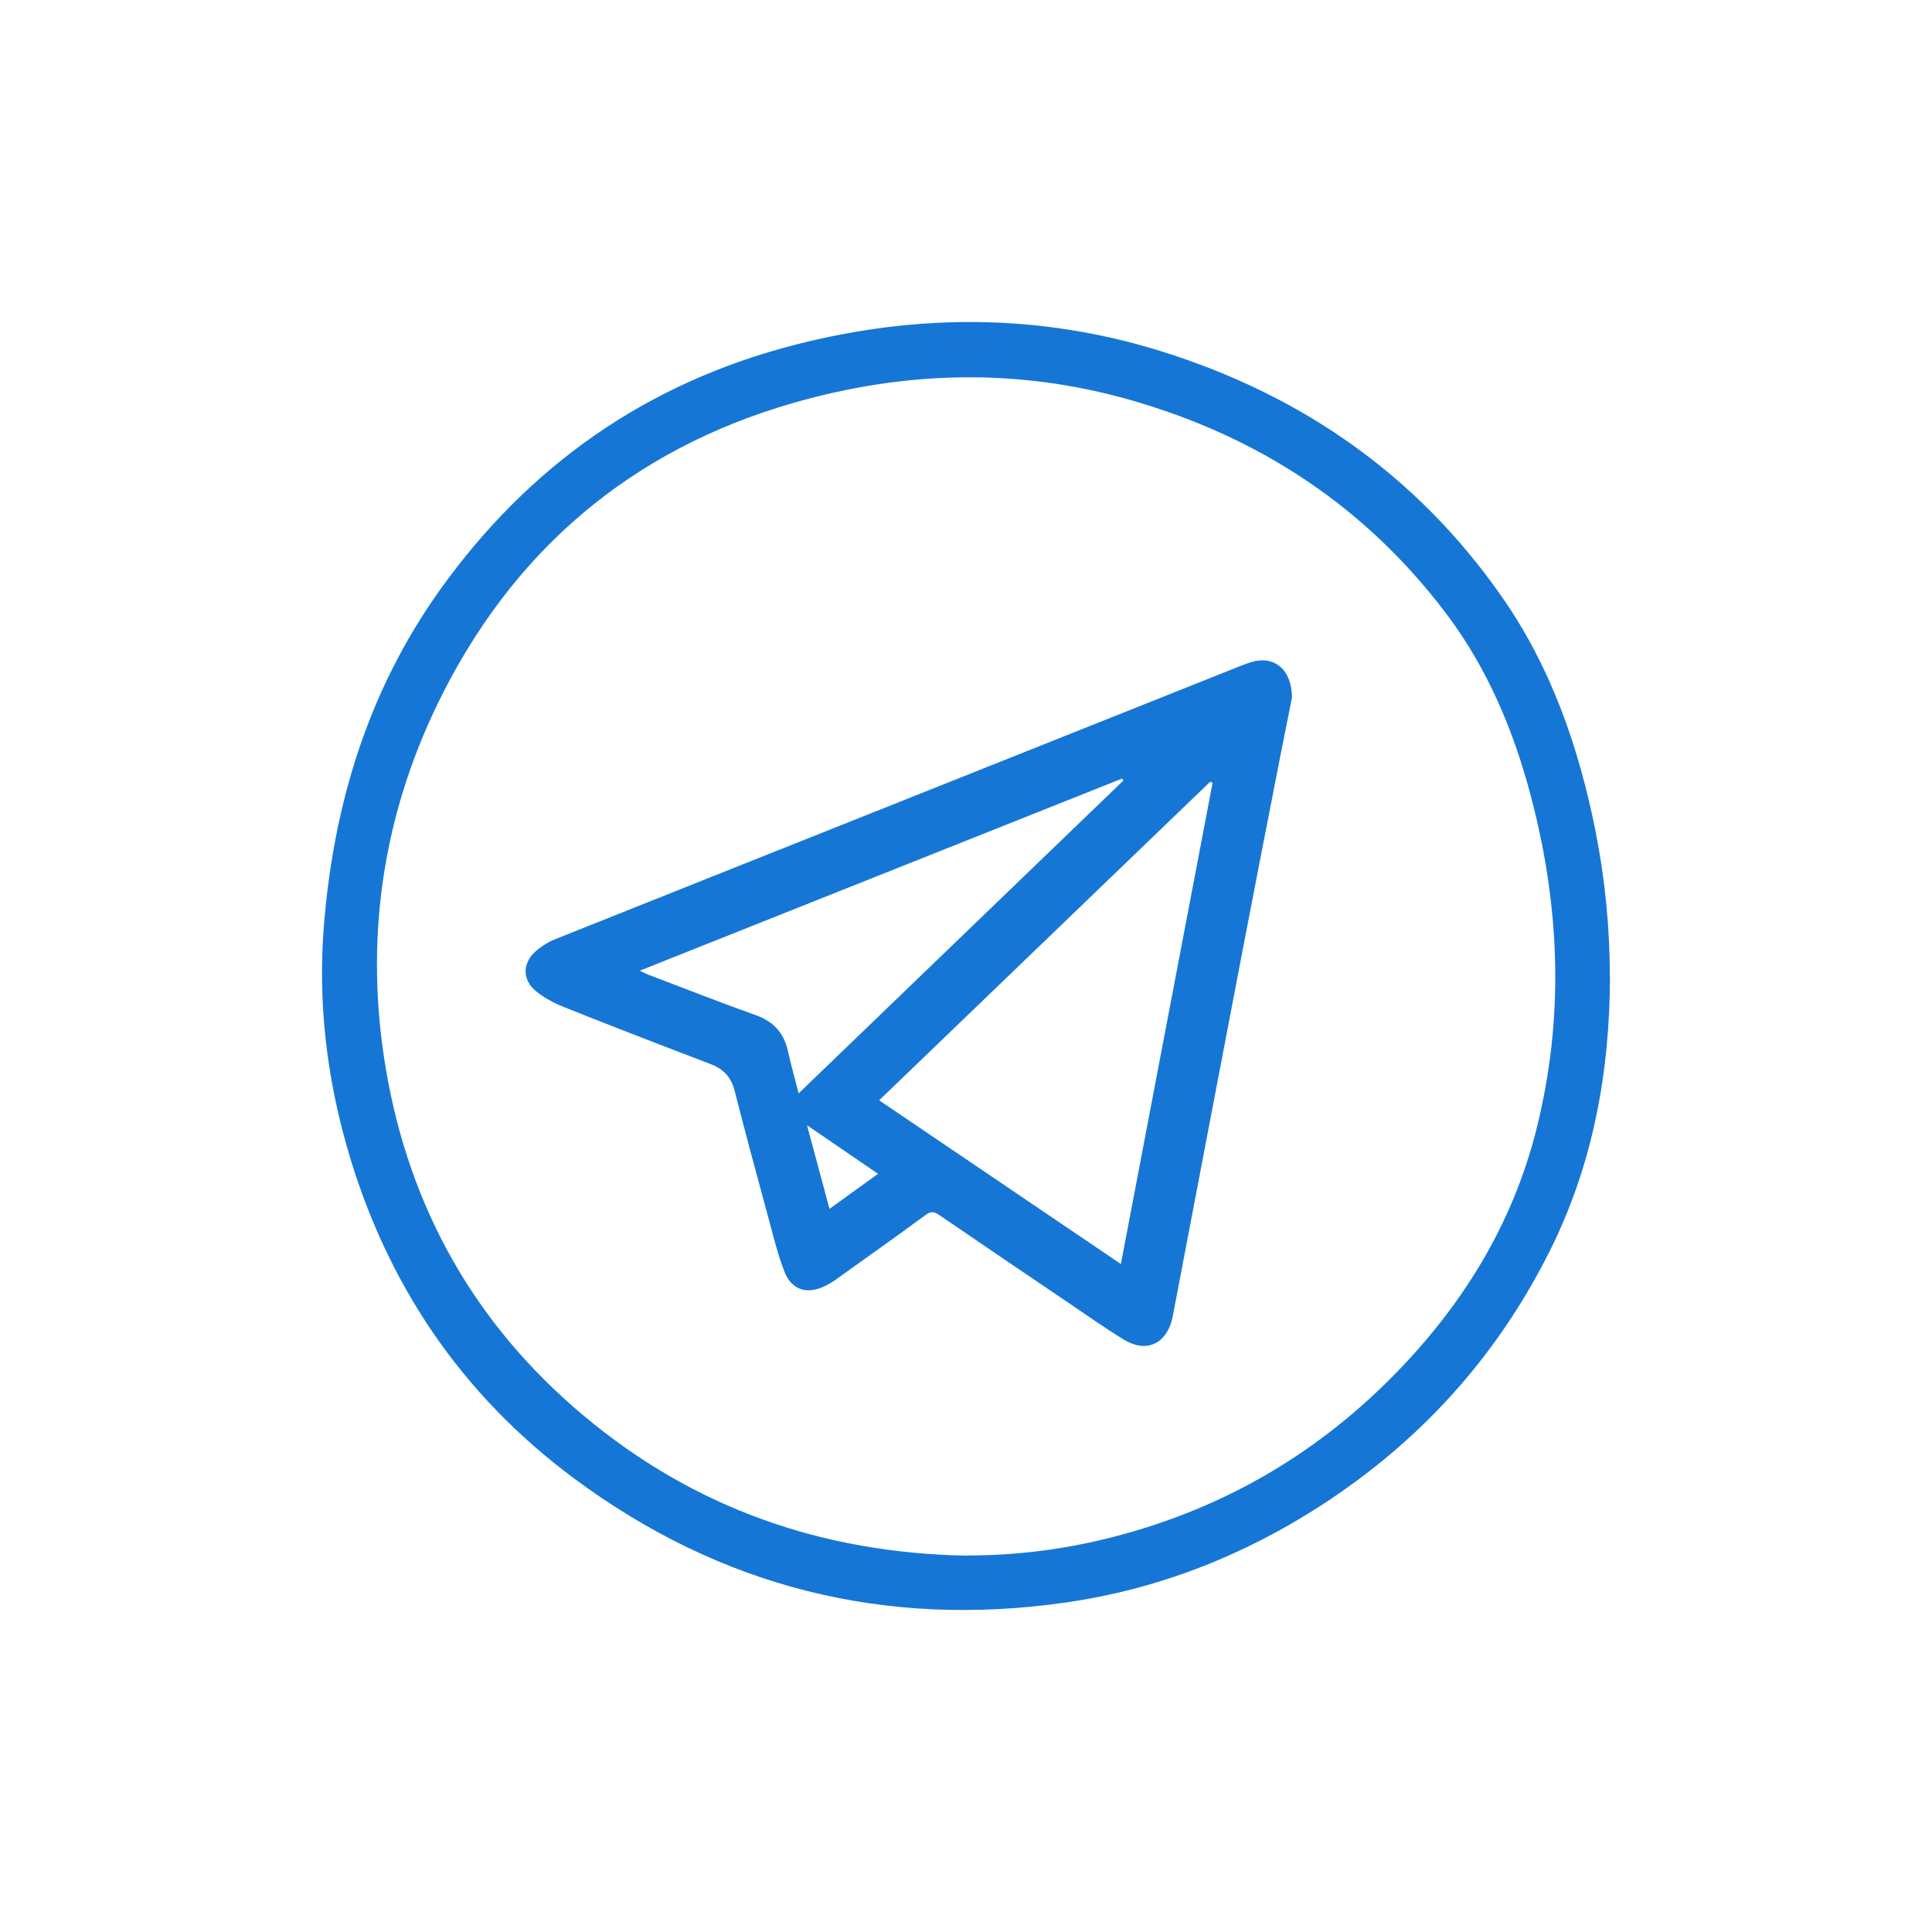 <?xml version="1.0" encoding="UTF-8"?> <svg xmlns="http://www.w3.org/2000/svg" width="60" height="60" viewBox="0 0 60 60" fill="none"> <g filter="url(#filter0_d_56_253)"> <path d="M50 30.323C49.992 33.311 49.467 36.19 48.115 38.879C46.473 42.15 44.1 44.762 41.033 46.749C38.599 48.324 35.956 49.357 33.086 49.769C27.489 50.569 22.387 49.293 17.843 45.925C14.316 43.309 11.983 39.844 10.777 35.625C10.135 33.38 9.873 31.082 10.058 28.756C10.361 24.981 11.431 21.456 13.65 18.339C16.415 14.459 20.095 11.879 24.72 10.7C28.514 9.731 32.311 9.739 36.065 10.91C40.423 12.27 44.003 14.758 46.63 18.517C48.168 20.713 49.031 23.205 49.552 25.821C49.847 27.307 49.992 28.805 49.996 30.319L50 30.323ZM30.035 48.307C31.484 48.307 32.909 48.138 34.313 47.795C37.748 46.963 40.718 45.291 43.208 42.788C45.375 40.607 46.961 38.072 47.716 35.068C48.584 31.611 48.45 28.167 47.546 24.739C47.005 22.68 46.19 20.742 44.899 19.038C42.389 15.719 39.079 13.554 35.096 12.42C31.613 11.426 28.118 11.515 24.656 12.508C19.567 13.966 15.866 17.152 13.578 21.884C11.854 25.45 11.318 29.261 11.983 33.194C12.714 37.519 14.748 41.132 18.114 43.955C21.556 46.846 25.56 48.235 30.035 48.312V48.307Z" fill="#1676D6"></path> </g> <path d="M40.124 21.658C40.024 22.167 39.886 22.845 39.753 23.524C39.366 25.506 38.978 27.485 38.599 29.467C37.877 33.23 37.162 36.994 36.444 40.757C36.432 40.825 36.42 40.89 36.404 40.959C36.214 41.742 35.596 42.025 34.906 41.605C34.305 41.241 33.732 40.83 33.151 40.438C31.815 39.537 30.483 38.633 29.155 37.724C28.998 37.615 28.893 37.623 28.74 37.736C27.816 38.415 26.883 39.077 25.951 39.743C25.842 39.82 25.721 39.893 25.6 39.949C25.059 40.204 24.591 40.062 24.369 39.509C24.163 38.996 24.034 38.451 23.889 37.918C23.526 36.574 23.158 35.229 22.815 33.876C22.706 33.444 22.46 33.194 22.056 33.041C20.531 32.459 19.01 31.874 17.496 31.268C17.198 31.147 16.899 30.989 16.649 30.784C16.229 30.444 16.217 29.94 16.608 29.568C16.794 29.395 17.028 29.253 17.262 29.16C20.471 27.876 23.679 26.6 26.891 25.32C30.762 23.778 34.636 22.232 38.506 20.689C38.611 20.649 38.716 20.608 38.825 20.572C39.531 20.338 40.112 20.746 40.124 21.658ZM34.809 39.259C35.766 34.236 36.714 29.269 37.659 24.307C37.635 24.295 37.61 24.287 37.586 24.275C34.168 27.565 30.75 30.856 27.303 34.171C29.805 35.867 32.279 37.539 34.809 39.255V39.259ZM24.801 33.957C28.195 30.687 31.541 27.464 34.886 24.242C34.874 24.222 34.862 24.198 34.85 24.178C29.87 26.16 24.89 28.147 19.869 30.145C19.978 30.198 20.035 30.23 20.099 30.255C21.221 30.683 22.339 31.123 23.469 31.526C24.03 31.724 24.349 32.088 24.474 32.657C24.563 33.065 24.68 33.469 24.805 33.961L24.801 33.957ZM27.267 36.453C26.532 35.952 25.842 35.479 25.063 34.946C25.309 35.863 25.527 36.679 25.761 37.543C26.286 37.163 26.758 36.82 27.271 36.453H27.267Z" fill="#1676D6"></path> <defs> <filter id="filter0_d_56_253" x="0" y="0" width="60" height="60" filterUnits="userSpaceOnUse" color-interpolation-filters="sRGB"> <feFlood flood-opacity="0" result="BackgroundImageFix"></feFlood> <feColorMatrix in="SourceAlpha" type="matrix" values="0 0 0 0 0 0 0 0 0 0 0 0 0 0 0 0 0 0 127 0" result="hardAlpha"></feColorMatrix> <feOffset></feOffset> <feGaussianBlur stdDeviation="5"></feGaussianBlur> <feComposite in2="hardAlpha" operator="out"></feComposite> <feColorMatrix type="matrix" values="0 0 0 0 0.086 0 0 0 0 0.463 0 0 0 0 0.839 0 0 0 1 0"></feColorMatrix> <feBlend mode="normal" in2="BackgroundImageFix" result="effect1_dropShadow_56_253"></feBlend> <feBlend mode="normal" in="SourceGraphic" in2="effect1_dropShadow_56_253" result="shape"></feBlend> </filter> </defs> </svg> 